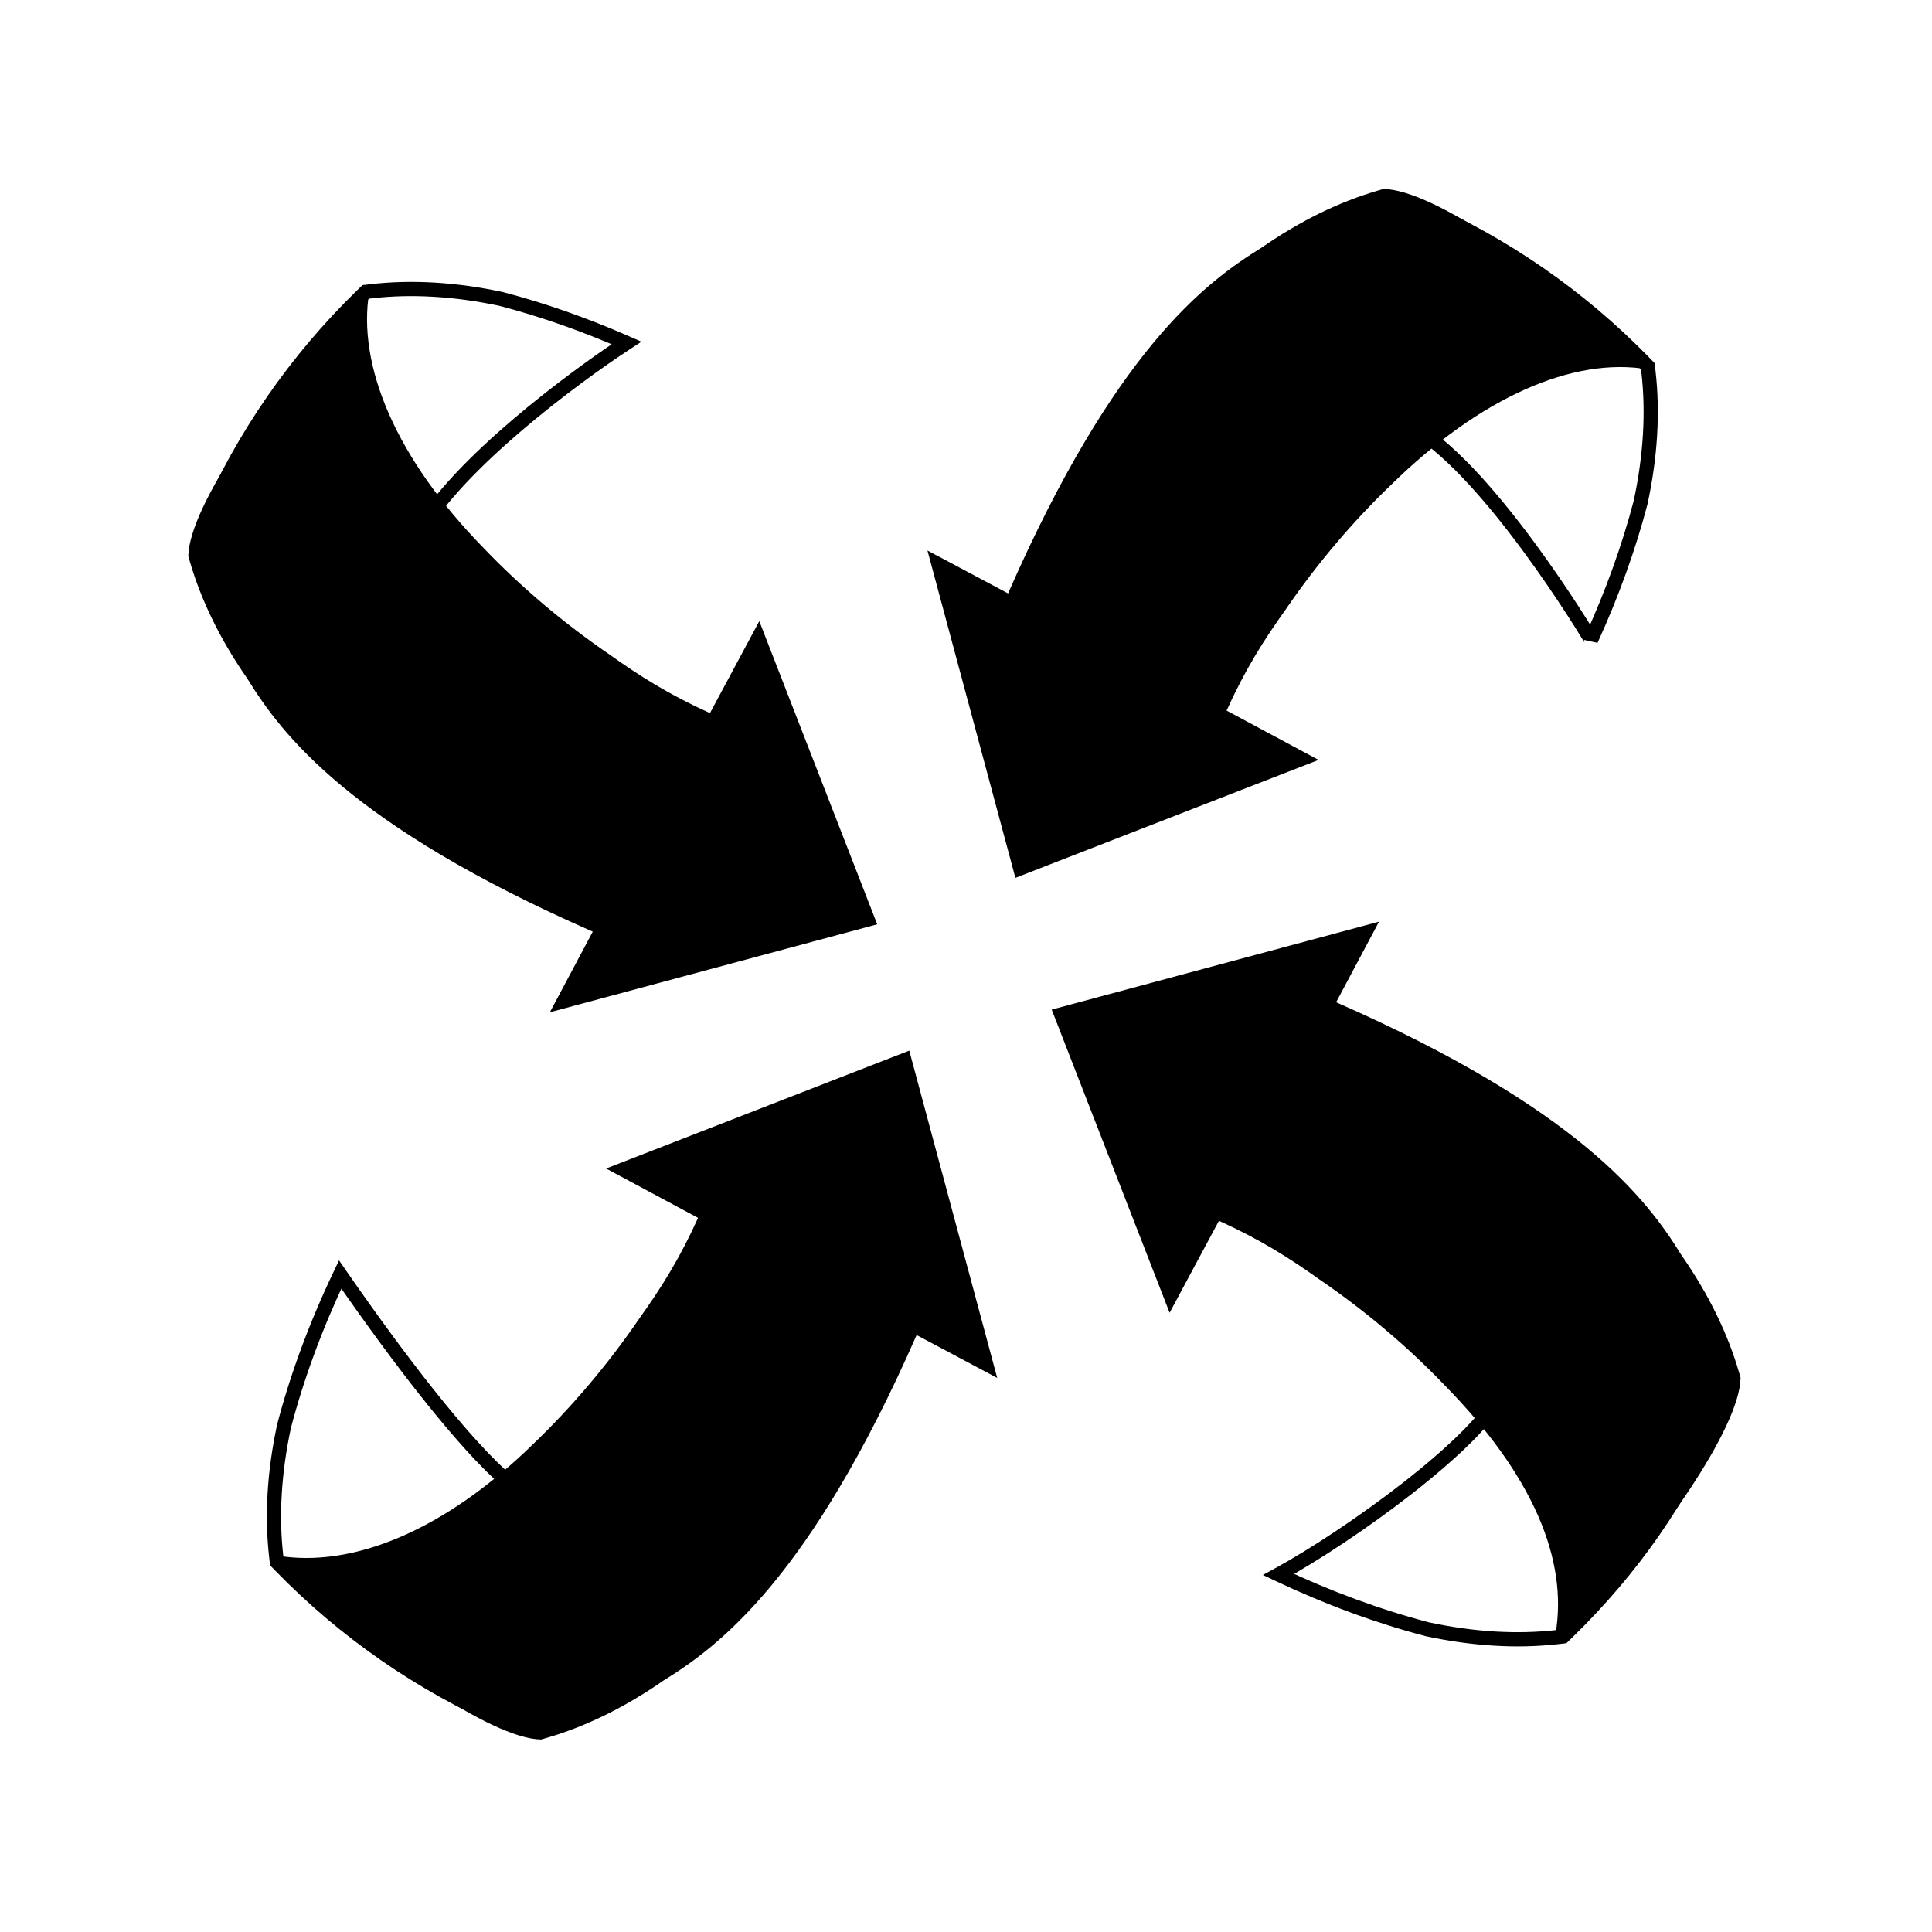<svg width="136" height="136" viewBox="0 0 136 136" fill="none" xmlns="http://www.w3.org/2000/svg">
<path fill-rule="evenodd" clip-rule="evenodd" d="M36.367 133.851C35.183 133.713 33.996 133.444 32.738 133.03C30.451 132.277 28.543 131.263 27.136 130.465C24.037 128.707 20.886 126.501 17.504 123.725C16.027 122.512 14.589 121.239 13.226 119.938L12.055 118.825C11.239 118.103 10.543 117.294 9.971 116.422C8.902 114.828 8.047 112.699 7.918 109.911C7.84 109.004 7.795 108.09 7.785 107.179C7.763 105.194 7.9 103.146 8.192 101.09C8.788 96.891 10.105 93.118 11.187 90.299C11.275 90.067 11.366 89.836 11.457 89.603C11.156 88.832 10.87 88.056 10.601 87.279C9.049 82.783 8.031 78.101 7.574 73.362C7.093 68.37 7.23 63.328 7.98 58.378C8.138 57.337 8.325 56.294 8.538 55.256C6.597 52.447 4.136 48.448 2.607 43.681L2.578 43.592C2.247 42.577 1.471 40.2 1.9 37.088C2.06 35.94 2.338 34.793 2.752 33.577C3.52 31.326 4.528 29.447 5.319 28.062C7.079 24.985 9.27 21.864 12.018 18.521C13.225 17.053 14.486 15.628 15.769 14.286L16.889 13.108C17.472 12.454 18.114 11.872 18.805 11.37C20.445 10.146 22.719 9.12 25.796 8.977C26.804 8.89 27.835 8.845 28.868 8.842H28.947C31.012 8.842 33.145 9.014 35.29 9.352C38.508 9.86 41.457 10.77 44.07 11.732C45.811 10.986 47.601 10.316 49.402 9.738C53.901 8.293 58.579 7.379 63.308 7.019C68.26 6.642 73.301 6.875 78.17 7.707C79.303 7.901 80.438 8.128 81.566 8.389C85.395 5.761 88.921 3.955 92.551 2.754L92.631 2.727C93.482 2.431 95.252 1.815 97.597 1.815C98.105 1.815 98.617 1.844 99.119 1.903C100.303 2.041 101.49 2.309 102.747 2.723C105.035 3.477 106.943 4.49 108.35 5.29C111.45 7.048 114.601 9.253 117.982 12.029C119.458 13.241 120.897 14.515 122.261 15.816L123.43 16.928C124.013 17.444 124.535 18.004 124.995 18.6C126.469 20.472 127.62 23.132 127.642 26.881C127.719 28.216 127.722 29.579 127.653 30.944C127.502 33.928 127.052 36.772 126.314 39.395C125.772 41.322 125.125 43.278 124.386 45.224C125.824 48.861 126.908 52.63 127.617 56.464C129.102 64.494 128.936 72.8 127.158 80.761C128.249 82.344 129.174 83.808 129.979 85.226C131.376 87.689 132.486 90.227 133.274 92.768C133.567 93.711 134.34 96.204 133.831 99.397C133.653 100.506 133.362 101.626 132.942 102.814C131.472 106.966 129.185 110.349 127.156 113.193C124.923 116.323 122.463 119.296 119.842 122.031L118.893 123.028C118.303 123.694 117.65 124.281 116.948 124.787C115.311 126.001 113.046 127.016 109.988 127.159C108.98 127.247 107.947 127.291 106.915 127.294H106.833C104.662 127.294 102.415 127.104 100.155 126.729C96.534 126.129 93.229 125.017 90.354 123.891C88.791 124.512 87.199 125.071 85.601 125.558C81.024 126.95 76.277 127.797 71.49 128.073C66.516 128.363 61.467 128.032 56.592 127.102C56.001 126.989 55.41 126.867 54.821 126.736C50.601 129.72 46.812 131.716 42.934 133L42.854 133.026C42.003 133.323 40.233 133.938 37.888 133.938C37.38 133.938 36.868 133.909 36.367 133.851Z" stoke="black" stroke-width="3"/>
<path d="M37.101 119.69L37.589 119.582L37.58 119.541L37.564 119.502L37.101 119.69ZM37.5 121.5L37.419 121.993C37.583 122.02 37.749 121.964 37.863 121.844C37.977 121.723 38.024 121.554 37.988 121.392L37.5 121.5ZM35.563 121.184L35.362 121.641L35.42 121.667L35.482 121.677L35.563 121.184ZM19.765 110.246L19.405 110.594L19.407 110.595L19.765 110.246ZM19.49 109.962L18.993 110.02L19.013 110.188L19.131 110.31L19.49 109.962ZM19.444 109.57L18.948 109.627L18.948 109.628L19.444 109.57ZM19.983 100.447L19.494 100.339L19.494 100.343L19.983 100.447ZM19.994 100.396L19.51 100.269L19.508 100.278L19.506 100.287L19.994 100.396ZM23.945 89.717L24.356 89.432L23.865 88.723L23.494 89.502L23.945 89.717ZM36.711 105L37.196 105.124L37.298 104.722L36.923 104.547L36.711 105ZM36.612 119.798L37.012 121.608L37.988 121.392L37.589 119.582L36.612 119.798ZM37.581 121.007L35.644 120.69L35.482 121.677L37.419 121.993L37.581 121.007ZM35.764 120.726C29.861 118.133 24.599 114.489 20.123 109.897L19.407 110.595C23.973 115.279 29.342 118.997 35.362 121.641L35.764 120.726ZM20.124 109.898L19.849 109.614L19.131 110.31L19.405 110.594L20.124 109.898ZM19.986 109.904L19.941 109.512L18.948 109.628L18.993 110.02L19.986 109.904ZM19.941 109.513C19.621 106.734 19.797 103.718 20.472 100.551L19.494 100.343C18.8 103.6 18.614 106.726 18.948 109.627L19.941 109.513ZM20.471 100.556L20.482 100.504L19.506 100.287L19.494 100.339L20.471 100.556ZM20.478 100.522C21.392 97.031 22.707 93.475 24.396 89.932L23.494 89.502C21.78 93.096 20.442 96.712 19.51 100.269L20.478 100.522ZM36.227 104.876C34.809 110.418 34.896 115.576 36.637 119.877L37.564 119.502C35.924 115.451 35.815 110.52 37.196 105.124L36.227 104.876ZM23.534 90.002C28.32 96.906 31.528 100.749 33.549 102.872C34.56 103.933 35.277 104.568 35.75 104.942C35.987 105.129 36.163 105.252 36.286 105.33C36.347 105.369 36.395 105.397 36.43 105.417C36.448 105.426 36.462 105.434 36.474 105.44C36.48 105.443 36.485 105.445 36.489 105.448C36.491 105.449 36.493 105.45 36.495 105.45C36.496 105.451 36.497 105.451 36.498 105.452C36.498 105.452 36.498 105.452 36.499 105.452C36.499 105.452 36.5 105.453 36.711 105C36.923 104.547 36.923 104.547 36.924 104.547C36.924 104.547 36.925 104.547 36.925 104.548C36.925 104.548 36.926 104.548 36.926 104.548C36.928 104.549 36.928 104.549 36.929 104.549C36.93 104.55 36.93 104.55 36.93 104.55C36.928 104.549 36.924 104.547 36.916 104.542C36.899 104.533 36.869 104.516 36.824 104.487C36.733 104.429 36.584 104.327 36.37 104.158C35.942 103.82 35.26 103.218 34.273 102.182C32.3 100.109 29.125 96.311 24.356 89.432L23.534 90.002Z" fill="black"/>
<path d="M98.384 16.058L98.847 15.871L98.843 15.861L98.384 16.058ZM97.5 14L97.614 13.513C97.43 13.47 97.238 13.534 97.117 13.679C96.996 13.823 96.966 14.024 97.041 14.197L97.5 14ZM99.921 14.566L100.123 14.108L100.08 14.089L100.035 14.079L99.921 14.566ZM115.72 25.503L116.078 25.154L116.078 25.154L115.72 25.503ZM115.995 25.786L116.492 25.729L116.472 25.56L116.354 25.438L115.995 25.786ZM116.041 26.178L116.538 26.121L116.538 26.121L116.041 26.178ZM115.502 35.301L115.013 35.197L115.012 35.202L115.502 35.301ZM115.491 35.353L115.975 35.48L115.978 35.467L115.981 35.453L115.491 35.353ZM112 45.045H111.5L112.455 45.253L112 45.045ZM99 29.808L98.512 29.697L98.425 30.083L98.78 30.256L99 29.808ZM98.843 15.861L97.959 13.803L97.041 14.197L97.924 16.256L98.843 15.861ZM97.386 14.487L99.808 15.052L100.035 14.079L97.614 13.513L97.386 14.487ZM99.72 15.023C105.623 17.616 110.885 21.26 115.362 25.852L116.078 25.154C111.511 20.469 106.142 16.752 100.123 14.108L99.72 15.023ZM115.361 25.851L115.637 26.135L116.354 25.438L116.078 25.154L115.361 25.851ZM115.499 25.844L115.544 26.236L116.538 26.121L116.492 25.729L115.499 25.844ZM115.544 26.235C115.864 29.016 115.688 32.03 115.013 35.197L115.991 35.406C116.685 32.148 116.872 29.024 116.538 26.121L115.544 26.235ZM115.012 35.202L115.001 35.254L115.981 35.453L115.992 35.401L115.012 35.202ZM115.008 35.227C114.177 38.396 113.016 41.62 111.545 44.838L112.455 45.253C113.948 41.987 115.129 38.709 115.975 35.48L115.008 35.227ZM99.488 29.918C100.66 24.739 100.488 19.924 98.847 15.871L97.92 16.246C99.466 20.064 99.652 24.663 98.512 29.697L99.488 29.918ZM112.5 45.045C112.497 44.994 112.484 44.92 112.477 44.897C112.473 44.884 112.466 44.863 112.462 44.855C112.456 44.839 112.45 44.828 112.448 44.823C112.442 44.812 112.437 44.802 112.434 44.797C112.428 44.785 112.42 44.771 112.412 44.757C112.396 44.729 112.373 44.69 112.344 44.641C112.286 44.544 112.202 44.404 112.093 44.227C111.875 43.872 111.559 43.366 111.162 42.752C110.369 41.526 109.254 39.866 107.965 38.122C106.676 36.379 105.21 34.545 103.714 32.973C102.225 31.41 100.676 30.071 99.22 29.358L98.78 30.256C100.074 30.89 101.525 32.124 102.989 33.663C104.446 35.193 105.886 36.992 107.16 38.716C108.434 40.439 109.537 42.081 110.322 43.295C110.715 43.902 111.027 44.402 111.241 44.75C111.348 44.924 111.43 45.06 111.485 45.152C111.512 45.198 111.532 45.232 111.544 45.254C111.551 45.265 111.554 45.271 111.555 45.272C111.555 45.273 111.553 45.269 111.549 45.262C111.548 45.259 111.543 45.248 111.537 45.234C111.534 45.227 111.527 45.206 111.522 45.194C111.516 45.171 111.503 45.097 111.5 45.045H112.5Z" fill="black"/>
<path d="M119.767 97.581L119.641 97.097L119.61 97.105L119.58 97.117L119.767 97.581ZM122 97L122.464 97.186C122.534 97.011 122.5 96.811 122.375 96.669C122.25 96.528 122.057 96.469 121.874 96.516L122 97ZM121 99.5L121.458 99.701L121.461 99.694L121.464 99.686L121 99.5ZM110.323 114.917L110.67 115.276L110.672 115.275L110.323 114.917ZM110.038 115.191L110.096 115.688L110.264 115.669L110.386 115.551L110.038 115.191ZM109.646 115.237L109.704 115.734L109.704 115.734L109.646 115.237ZM100.524 114.699L100.417 115.188L100.42 115.188L100.524 114.699ZM100.471 114.688L100.345 115.172L100.355 115.174L100.365 115.176L100.471 114.688ZM90 110.835L89.76 110.396L88.898 110.867L89.786 111.287L90 110.835ZM105.628 98.106L105.744 97.62L105.347 97.525L105.174 97.895L105.628 98.106ZM119.893 98.064L122.126 97.484L121.874 96.516L119.641 97.097L119.893 98.064ZM121.536 96.814L120.536 99.314L121.464 99.686L122.464 97.186L121.536 96.814ZM120.542 99.299C117.949 105.2 114.565 110.081 109.974 114.559L110.672 115.275C115.356 110.708 118.813 105.72 121.458 99.701L120.542 99.299ZM109.976 114.557L109.691 114.832L110.386 115.551L110.67 115.276L109.976 114.557ZM109.981 114.695L109.589 114.74L109.704 115.734L110.096 115.688L109.981 114.695ZM109.589 114.74C106.81 115.06 103.795 114.884 100.627 114.21L100.42 115.188C103.677 115.881 106.802 116.068 109.704 115.734L109.589 114.74ZM100.63 114.211L100.578 114.2L100.365 115.176L100.417 115.188L100.63 114.211ZM100.598 114.204C97.175 113.307 93.688 112.025 90.214 110.383L89.786 111.287C93.312 112.954 96.858 114.258 100.345 115.172L100.598 114.204ZM105.512 98.592C110.841 99.865 115.798 99.726 119.955 98.044L119.58 97.117C115.664 98.702 110.928 98.858 105.744 97.62L105.512 98.592ZM90.24 111.274C92.767 109.895 96.29 107.572 99.386 105.154C100.935 103.945 102.385 102.705 103.555 101.543C104.714 100.39 105.635 99.276 106.081 98.317L105.174 97.895C104.806 98.686 103.992 99.698 102.85 100.833C101.718 101.959 100.3 103.172 98.771 104.366C95.71 106.755 92.233 109.047 89.76 110.396L90.24 111.274Z" fill="black"/>
<path d="M16.014 38.159L15.827 37.696L15.822 37.698L16.014 38.159ZM14 39L13.512 38.893C13.472 39.075 13.536 39.264 13.68 39.384C13.823 39.503 14.021 39.533 14.193 39.461L14 39ZM14.521 36.621L14.063 36.42L14.043 36.466L14.033 36.514L14.521 36.621ZM25.458 20.823L25.11 20.464L25.109 20.465L25.458 20.823ZM25.742 20.548L25.684 20.052L25.516 20.071L25.394 20.189L25.742 20.548ZM26.134 20.503L26.077 20.006L26.076 20.006L26.134 20.503ZM35.258 21.04L35.372 20.553L35.362 20.551L35.258 21.04ZM35.31 21.052L35.437 20.569L35.424 20.566L35.31 21.052ZM44.105 24.141L44.378 24.559L45.152 24.055L44.306 23.683L44.105 24.141ZM29.5 37.484L29.393 37.973L29.756 38.052L29.936 37.728L29.5 37.484ZM15.822 37.698L13.807 38.539L14.193 39.461L16.207 38.62L15.822 37.698ZM14.488 39.107L15.01 36.728L14.033 36.514L13.512 38.893L14.488 39.107ZM14.979 36.822C17.572 30.92 21.216 25.658 25.807 21.181L25.109 20.465C20.426 25.032 16.708 30.401 14.063 36.42L14.979 36.822ZM25.806 21.182L26.09 20.907L25.394 20.189L25.11 20.464L25.806 21.182ZM25.8 21.045L26.192 20.999L26.076 20.006L25.684 20.052L25.8 21.045ZM26.191 20.999C28.971 20.68 31.986 20.856 35.154 21.529L35.362 20.551C32.104 19.858 28.979 19.672 26.077 20.006L26.191 20.999ZM35.144 21.527L35.196 21.539L35.424 20.566L35.372 20.553L35.144 21.527ZM35.183 21.536C38.06 22.289 40.982 23.315 43.904 24.599L44.306 23.683C41.34 22.38 38.368 21.336 35.437 20.569L35.183 21.536ZM29.607 36.996C24.53 35.889 19.81 36.083 15.827 37.696L16.202 38.623C19.954 37.104 24.46 36.897 29.393 37.973L29.607 36.996ZM43.831 23.722C41.943 24.953 38.947 27.099 36.083 29.543C33.231 31.977 30.456 34.751 29.064 37.24L29.936 37.728C31.236 35.405 33.891 32.728 36.732 30.304C39.56 27.891 42.52 25.771 44.378 24.559L43.831 23.722Z" fill="black"/>
<path fill-rule="evenodd" clip-rule="evenodd" d="M117.123 67.51C117.123 94.663 95.112 116.673 67.96 116.673C40.807 116.673 18.797 94.663 18.797 67.51C18.797 40.358 40.807 18.348 67.96 18.348C95.112 18.348 117.123 40.358 117.123 67.51Z" stoke="black" stroke-width="2"/>
<path fill-rule="evenodd" clip-rule="evenodd" d="M49.976 50.198C47.113 48.904 45.045 47.601 42.895 46.066C39.611 43.821 36.62 41.268 34.086 38.621C27.919 32.332 25.103 25.75 26 20.5L23.745 22.592C19.26 27.311 13.308 35.563 13.256 39.153L13.366 39.532C14.162 42.278 15.516 45.038 17.387 47.737L17.418 47.781C19.832 51.698 24.652 58.09 41.726 65.582L38.707 71.256L61.75 65.066L53.449 43.725L49.976 50.198Z" fill="black"/>
<path fill-rule="evenodd" clip-rule="evenodd" d="M85.805 85.937C88.669 87.231 90.737 88.534 92.887 90.069C96.171 92.314 99.161 94.866 101.696 97.514C107.864 103.802 110.397 109.752 109.5 115L112.038 113.543C116.522 108.824 122.473 100.572 122.526 96.982L122.415 96.603C121.619 93.857 120.266 91.096 118.394 88.397L118.363 88.353C115.951 84.436 111.129 78.045 94.055 70.552L97.074 64.879L74.032 71.069L82.333 92.41L85.805 85.937Z" fill="black"/>
<path fill-rule="evenodd" clip-rule="evenodd" d="M86.345 50.021C87.638 47.157 88.942 45.09 90.478 42.94C92.721 39.656 95.275 36.666 97.921 34.131C104.211 27.963 110.75 25.103 116 26L113.951 23.789C109.233 19.304 100.981 13.354 97.391 13.301L97.011 13.411C94.265 14.207 91.505 15.561 88.806 17.433L88.762 17.463C84.845 19.877 78.453 24.697 70.961 41.772L65.287 38.752L71.477 61.795L92.818 53.493L86.345 50.021Z" fill="black"/>
<path fill-rule="evenodd" clip-rule="evenodd" d="M49.139 85.73C47.845 88.593 46.542 90.66 45.006 92.81C42.762 96.094 40.209 99.085 37.563 101.62C31.273 107.787 24.75 110.397 19.5 109.5L21.533 111.961C26.251 116.445 34.504 122.397 38.093 122.449L38.473 122.339C41.219 121.543 43.979 120.19 46.678 118.317L46.722 118.287C50.639 115.874 57.031 111.053 64.524 93.979L70.197 96.998L64.007 73.956L42.666 82.256L49.139 85.73Z" fill="black"/>
</svg>